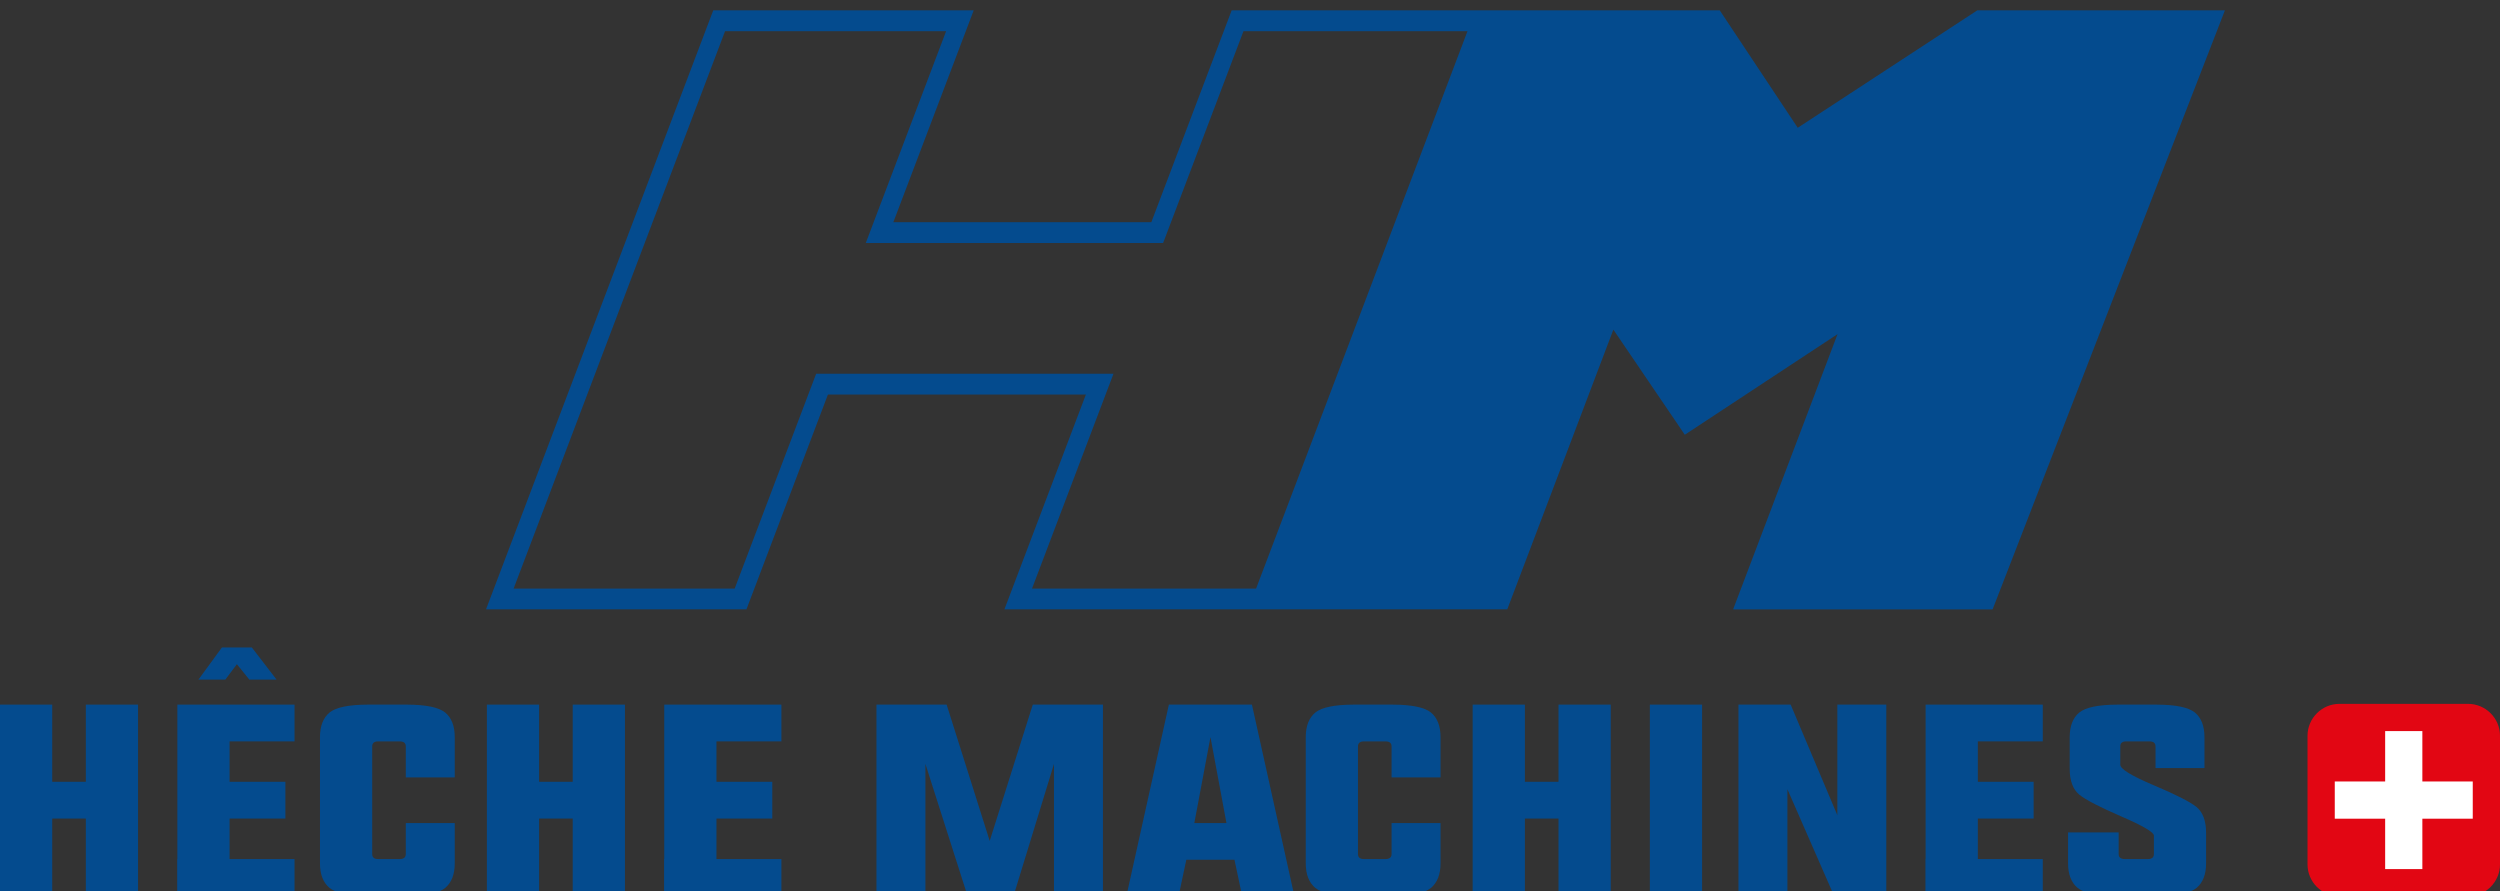 <?xml version="1.0" encoding="utf-8"?>
<!-- Generator: Adobe Illustrator 16.0.0, SVG Export Plug-In . SVG Version: 6.00 Build 0)  -->
<!DOCTYPE svg PUBLIC "-//W3C//DTD SVG 1.1//EN" "http://www.w3.org/Graphics/SVG/1.1/DTD/svg11.dtd">
<svg version="1.1" id="Calque_1" xmlns="http://www.w3.org/2000/svg" xmlns:xlink="http://www.w3.org/1999/xlink" x="0px" y="0px"
	 width="776.027px" height="276.73px" viewBox="0 0 776.027 276.73" enable-background="new 0 0 776.027 276.73"
	 xml:space="preserve">
<rect x="0" y="0" width="776.027" height="276.73" fill="#333333" stroke="none"/>
<path fill="#044B8E" d="M613.771,3.214l-55.734,36.448L533.828,3.214h-69.74h-5.596h-76.17l-24.938,65.76h-80.082l24.945-65.76
	h-80.844l-70.538,185.938h80.843l25.294-66.685h80.074l-25.291,66.685h76.164h5.594h74.326l32.941-86.838l22.176,32.634
	l47.414-31.235l-32.416,85.439h80.545L690.634,3.214H613.771z M320.349,182.701l25.291-66.696h-92.291l-25.299,66.696h-68.62
	L225.067,9.675h68.616L268.75,75.423h92.295l24.943-65.748h69.537l-65.623,173.026H320.349z"/>
<polygon fill="#044B8E" points="16.209,254.089 16.209,278.08 0.001,278.08 0.001,218.722 16.209,218.722 16.209,242.671 
	26.643,242.671 26.643,218.722 42.853,218.722 42.853,278.08 26.643,278.08 26.643,254.089 "/>
<polygon fill="#044B8E" points="91.421,218.722 91.421,230.135 71.262,230.135 71.262,242.671 88.588,242.671 88.588,254.089 
	71.262,254.089 71.262,266.667 91.421,266.667 91.421,278.08 55.004,278.08 55.004,266.667 55.054,266.667 55.054,218.722 "/>
<g>
	<path fill="#044B8E" d="M141.158,241.304h-15.195v-9.599c0-1.046-0.621-1.565-1.87-1.565h-6.738c-1.216,0-1.821,0.521-1.821,1.565
		v33.382c0,1.047,0.605,1.572,1.821,1.572h6.738c1.249,0,1.87-0.525,1.87-1.572v-9.597h15.195v12.493
		c0,3.453-0.993,5.995-2.987,7.653c-1.992,1.601-5.926,2.413-11.8,2.44h-12.259c-5.873-0.027-9.806-0.841-11.8-2.44
		c-1.993-1.658-2.986-4.2-2.986-7.653v-39.173c0-3.449,0.994-5.997,2.986-7.65c1.994-1.6,5.927-2.413,11.8-2.438h12.259
		c5.874,0.025,9.808,0.84,11.8,2.438c1.994,1.653,2.987,4.201,2.987,7.65V241.304z"/>
	<polygon fill="#044B8E" points="167.345,254.089 167.345,278.08 151.137,278.08 151.137,218.722 167.345,218.722 167.345,242.671 
		177.779,242.671 177.779,218.722 193.989,218.722 193.989,278.08 177.779,278.08 177.779,254.089 	"/>
	<polygon fill="#044B8E" points="242.558,218.722 242.558,230.135 222.399,230.135 222.399,242.671 239.724,242.671 
		239.724,254.089 222.399,254.089 222.399,266.667 242.558,266.667 242.558,278.08 206.14,278.08 206.14,266.667 206.189,266.667 
		206.189,218.722 	"/>
	<polygon fill="#044B8E" points="300.33,278.08 287.259,237.13 287.259,278.08 272.064,278.08 272.064,218.722 293.845,218.722 
		307.216,261.034 320.587,218.722 342.369,218.722 342.369,278.08 327.171,278.08 327.171,237.13 314.613,278.08 	"/>
	<path fill="#044B8E" d="M362.83,218.722h25.783l13.164,59.356H385.57l-2.379-11.213h-14.943l-2.381,11.213h-16.205L362.83,218.722z
		 M375.744,228.812l-5.014,26.68h9.977L375.744,228.812z"/>
	<path fill="#044B8E" d="M447.156,241.304h-15.197v-9.599c0-1.046-0.623-1.565-1.871-1.565h-6.738c-1.215,0-1.82,0.521-1.82,1.565
		v33.382c0,1.047,0.605,1.572,1.82,1.572h6.738c1.248,0,1.871-0.525,1.871-1.572v-9.597h15.197v12.493
		c0,3.453-0.998,5.995-2.988,7.653c-1.994,1.601-5.926,2.413-11.803,2.44h-12.258c-5.871-0.027-9.809-0.841-11.799-2.44
		c-1.994-1.658-2.986-4.2-2.986-7.653v-39.173c0-3.449,0.992-5.997,2.986-7.65c1.99-1.6,5.928-2.413,11.799-2.438h12.258
		c5.877,0.025,9.809,0.84,11.803,2.438c1.99,1.653,2.988,4.201,2.988,7.65V241.304z"/>
	<polygon fill="#044B8E" points="473.341,254.089 473.341,278.08 457.13,278.08 457.13,218.722 473.341,218.722 473.341,242.671 
		483.775,242.671 483.775,218.722 499.986,218.722 499.986,278.08 483.775,278.08 483.775,254.089 	"/>
	<rect x="512.134" y="218.722" fill="#044B8E" width="16.211" height="59.356"/>
	<polygon fill="#044B8E" points="554.832,244.985 554.832,278.08 539.638,278.08 539.638,218.722 555.843,218.722 570.332,253.052 
		570.332,218.722 585.529,218.722 585.529,278.08 569.318,278.08 	"/>
	<polygon fill="#044B8E" points="634.097,218.722 634.097,230.135 613.939,230.135 613.939,242.671 631.259,242.671 
		631.259,254.089 613.939,254.089 613.939,266.667 634.097,266.667 634.097,278.08 597.677,278.08 597.677,266.667 597.734,266.667 
		597.734,218.722 	"/>
	<path fill="#044B8E" d="M645.445,246.682c-1.994-1.653-2.988-4.344-2.988-8.068v-9.796c0-3.455,0.994-6.003,2.988-7.656
		c1.988-1.6,5.926-2.413,11.803-2.438h12.254c5.877,0.025,9.809,0.84,11.803,2.438c1.99,1.653,2.986,4.201,2.986,7.656v9.596
		h-15.191v-6.707c0-1.046-0.629-1.572-1.875-1.572h-7.244c-1.215,0-1.82,0.526-1.82,1.572v5.666c0,1.328,3.441,3.443,10.328,6.355
		c6.891,2.903,11.33,5.161,13.32,6.761c1.994,1.653,2.986,4.348,2.986,8.066v9.43c0,3.447-0.992,5.995-2.986,7.654
		c-1.99,1.6-5.926,2.412-11.799,2.439h-13.271c-5.877-0.027-9.807-0.841-11.803-2.439c-1.988-1.659-2.986-4.207-2.986-7.654v-9.599
		h15.701v6.701c0,1.047,0.623,1.572,1.875,1.572h7.244c1.215,0,1.82-0.525,1.82-1.572v-5.708c0-1.047-3.361-3.024-10.078-5.932
		C651.792,250.537,647.433,248.282,645.445,246.682"/>
	<path fill="#E20613" d="M776.027,268.315c0,5.455-4.461,9.911-9.916,9.911h-39.914c-5.455,0-9.918-4.456-9.918-9.911v-39.921
		c0-5.448,4.463-9.911,9.918-9.911h39.914c5.455,0,9.916,4.463,9.916,9.911V268.315z"/>
	<polygon fill="#FFFFFF" points="767.57,242.578 751.927,242.578 751.927,226.937 740.378,226.937 740.378,242.578 724.738,242.578 
		724.738,254.132 740.378,254.132 740.378,269.773 751.927,269.773 751.927,254.132 767.57,254.132 	"/>
	<polygon fill="#044B8E" points="77.392,210.954 73.533,206.177 69.938,210.954 61.599,210.954 68.884,200.982 78.171,200.982 
		85.844,210.954 	"/>
</g>
</svg>
